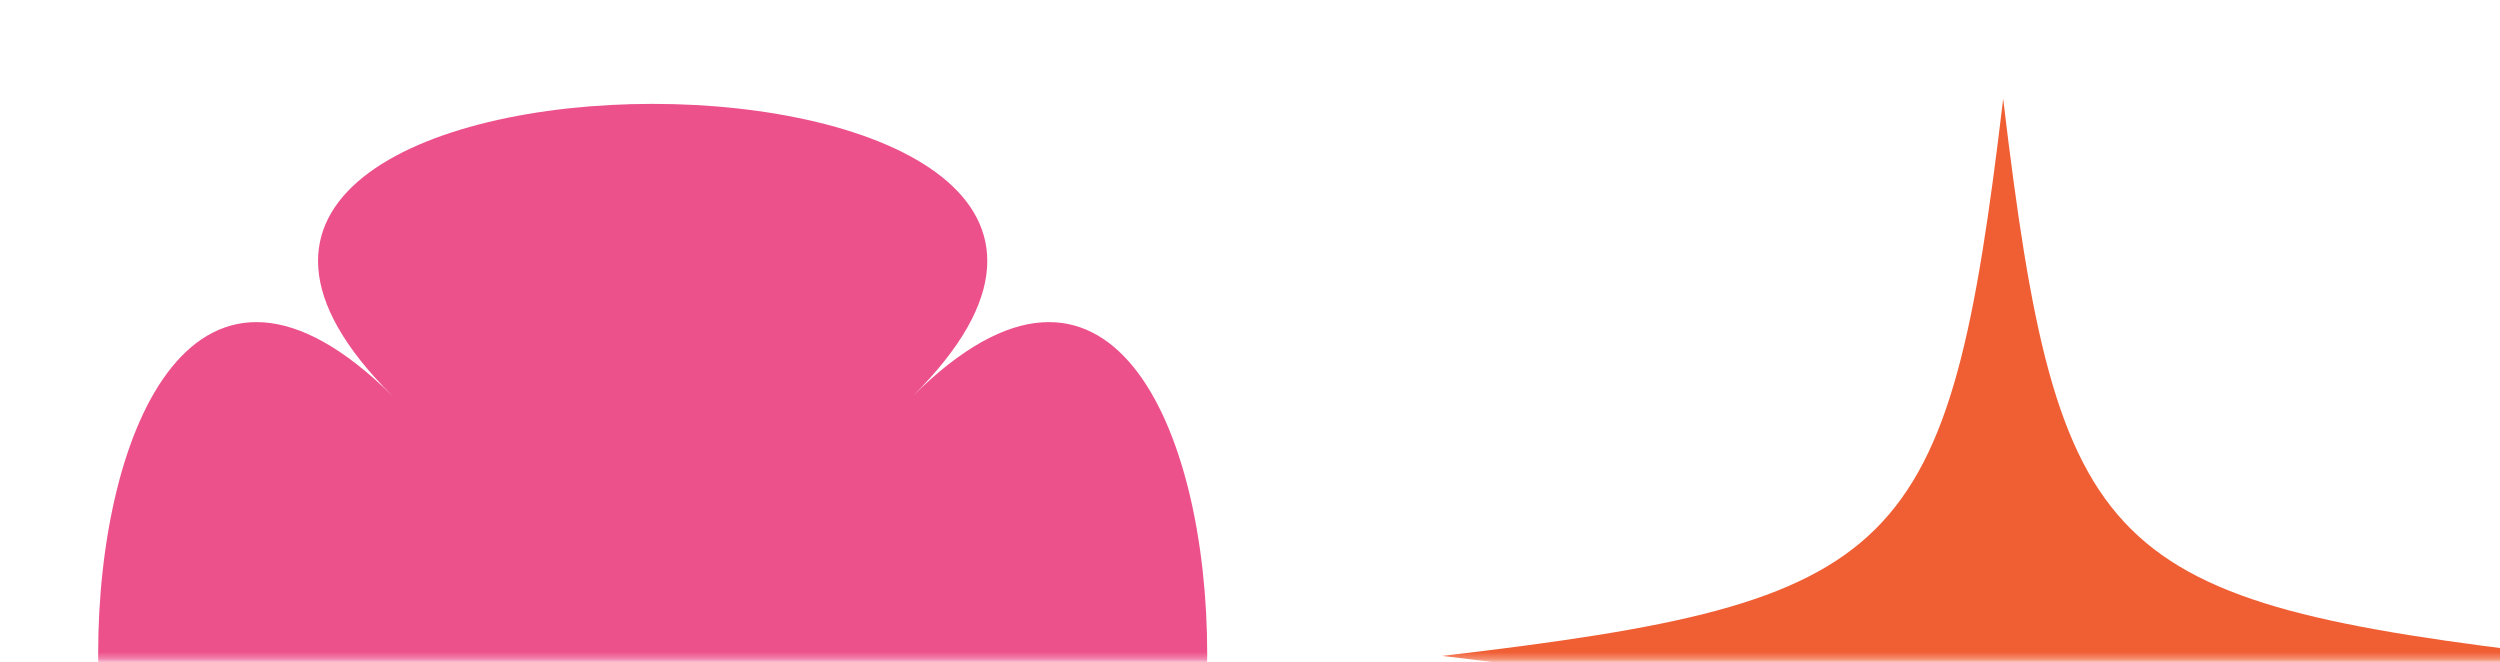 <svg width="370" height="98" viewBox="0 0 370 98" fill="none" xmlns="http://www.w3.org/2000/svg">
<mask id="mask0_4060_20109" style="mask-type:luminance" maskUnits="userSpaceOnUse" x="0" y="0" width="752" height="98">
<path d="M-4.22901e-06 0.959L0 97.707L752 97.707L752 0.959L-4.22901e-06 0.959Z" fill="white"/>
</mask>
<g mask="url(#mask0_4060_20109)">
<path d="M296.47 179.526C304.564 111.635 311.134 105.113 379.522 97.079C311.134 89.044 304.564 82.522 296.47 14.632C288.377 82.542 281.807 89.044 213.418 97.079C281.807 105.113 288.377 111.635 296.47 179.526Z" fill="#F05E33"/>
</g>
<mask id="mask1_4060_20109" style="mask-type:luminance" maskUnits="userSpaceOnUse" x="0" y="0" width="752" height="98">
<path d="M-4.22901e-06 0.959L0 97.707L752 97.707L752 0.959L-4.22901e-06 0.959Z" fill="white"/>
</mask>
<g mask="url(#mask1_4060_20109)">
<path d="M135.096 58.615C193.194 0.959 193.194 192.727 135.096 135.051C193.175 192.727 -4.89608e-05 192.727 58.099 135.051C-4.89608e-05 192.727 -5.73433e-05 0.959 58.099 58.615C-5.73433e-05 0.959 193.175 0.959 135.096 58.615Z" fill="#ED518B"/>
</g>
</svg>
